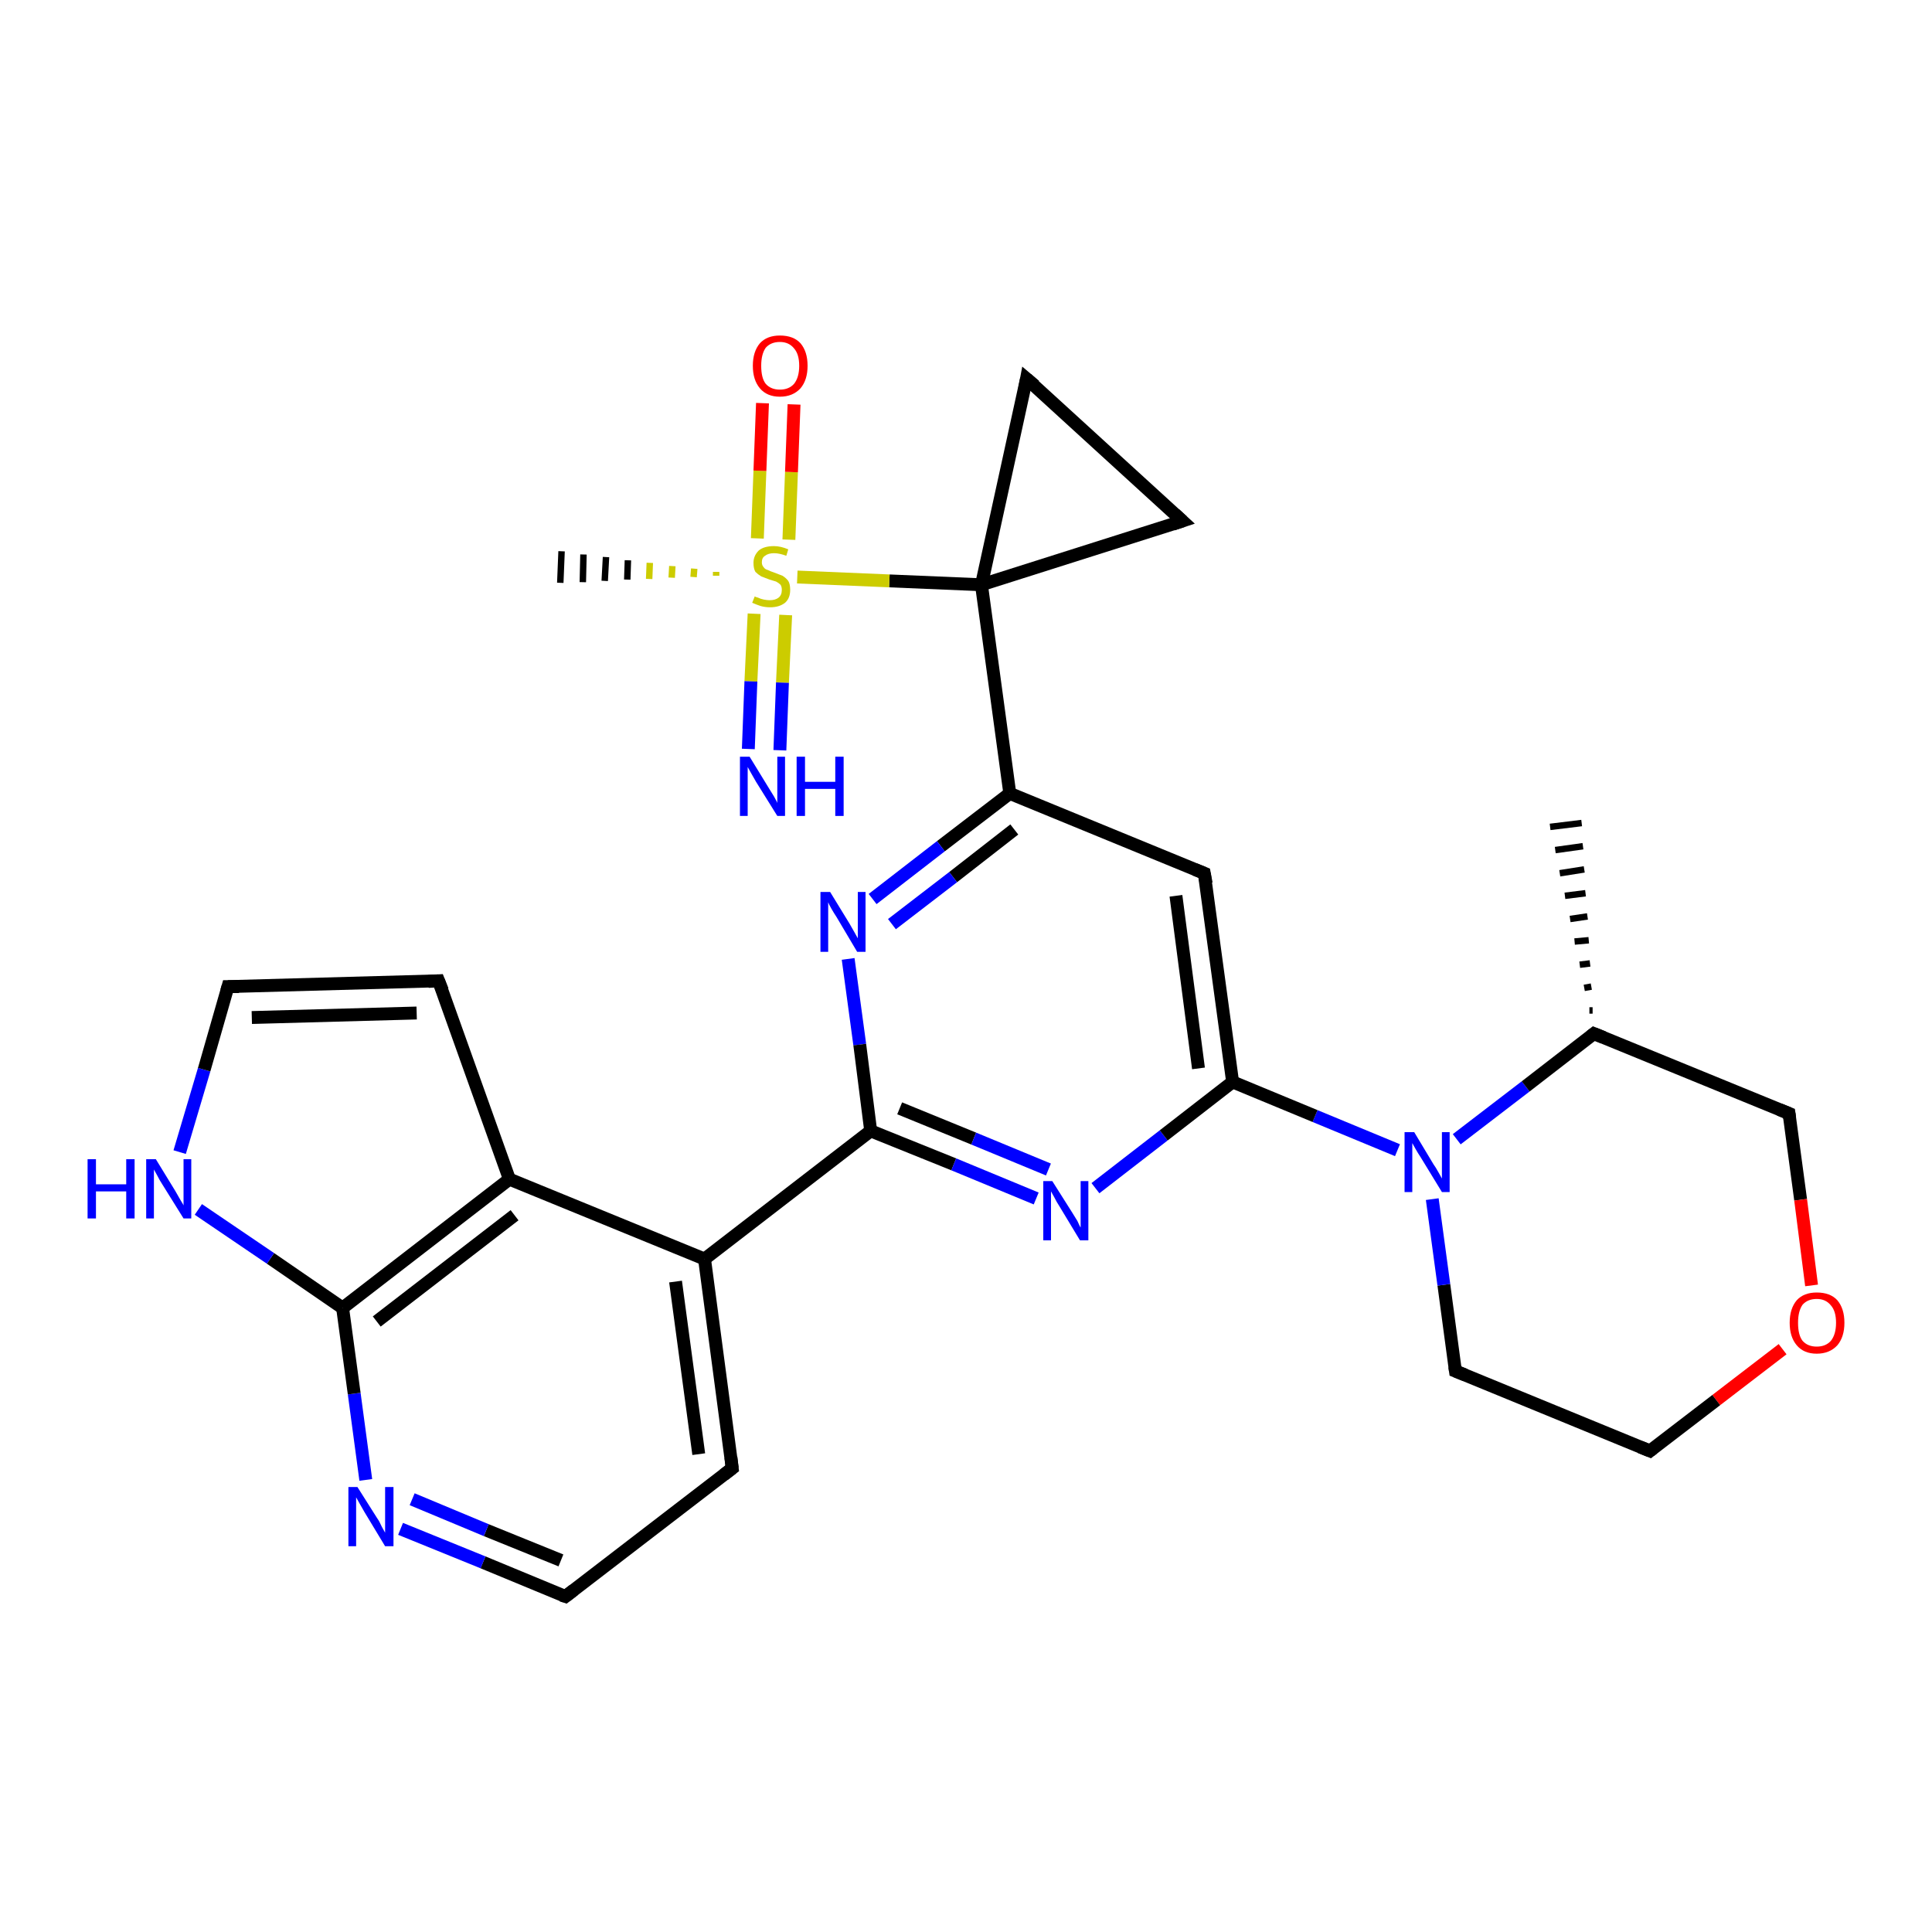 <?xml version='1.0' encoding='iso-8859-1'?>
<svg version='1.1' baseProfile='full'
              xmlns='http://www.w3.org/2000/svg'
                      xmlns:rdkit='http://www.rdkit.org/xml'
                      xmlns:xlink='http://www.w3.org/1999/xlink'
                  xml:space='preserve'
width='300px' height='300px' viewBox='0 0 300 300'>
<!-- END OF HEADER -->
<rect style='opacity:1.0;fill:#FFFFFF;stroke:none' width='300.0' height='300.0' x='0.0' y='0.0'> </rect>
<path class='bond-0 atom-1 atom-0' d='M 246.8,156.9 L 247.3,156.9' style='fill:none;fill-rule:evenodd;stroke:#000000;stroke-width:1.0px;stroke-linecap:butt;stroke-linejoin:miter;stroke-opacity:1' />
<path class='bond-0 atom-1 atom-0' d='M 246.0,153.4 L 247.1,153.2' style='fill:none;fill-rule:evenodd;stroke:#000000;stroke-width:1.0px;stroke-linecap:butt;stroke-linejoin:miter;stroke-opacity:1' />
<path class='bond-0 atom-1 atom-0' d='M 245.3,149.8 L 246.9,149.6' style='fill:none;fill-rule:evenodd;stroke:#000000;stroke-width:1.0px;stroke-linecap:butt;stroke-linejoin:miter;stroke-opacity:1' />
<path class='bond-0 atom-1 atom-0' d='M 244.5,146.2 L 246.7,146.0' style='fill:none;fill-rule:evenodd;stroke:#000000;stroke-width:1.0px;stroke-linecap:butt;stroke-linejoin:miter;stroke-opacity:1' />
<path class='bond-0 atom-1 atom-0' d='M 243.8,142.7 L 246.5,142.3' style='fill:none;fill-rule:evenodd;stroke:#000000;stroke-width:1.0px;stroke-linecap:butt;stroke-linejoin:miter;stroke-opacity:1' />
<path class='bond-0 atom-1 atom-0' d='M 243.0,139.1 L 246.2,138.7' style='fill:none;fill-rule:evenodd;stroke:#000000;stroke-width:1.0px;stroke-linecap:butt;stroke-linejoin:miter;stroke-opacity:1' />
<path class='bond-0 atom-1 atom-0' d='M 242.2,135.6 L 246.0,135.0' style='fill:none;fill-rule:evenodd;stroke:#000000;stroke-width:1.0px;stroke-linecap:butt;stroke-linejoin:miter;stroke-opacity:1' />
<path class='bond-0 atom-1 atom-0' d='M 241.5,132.0 L 245.8,131.4' style='fill:none;fill-rule:evenodd;stroke:#000000;stroke-width:1.0px;stroke-linecap:butt;stroke-linejoin:miter;stroke-opacity:1' />
<path class='bond-0 atom-1 atom-0' d='M 240.7,128.4 L 245.6,127.8' style='fill:none;fill-rule:evenodd;stroke:#000000;stroke-width:1.0px;stroke-linecap:butt;stroke-linejoin:miter;stroke-opacity:1' />
<path class='bond-1 atom-1 atom-2' d='M 247.5,160.5 L 277.8,172.9' style='fill:none;fill-rule:evenodd;stroke:#000000;stroke-width:2.0px;stroke-linecap:butt;stroke-linejoin:miter;stroke-opacity:1' />
<path class='bond-2 atom-2 atom-3' d='M 277.8,172.9 L 279.6,186.3' style='fill:none;fill-rule:evenodd;stroke:#000000;stroke-width:2.0px;stroke-linecap:butt;stroke-linejoin:miter;stroke-opacity:1' />
<path class='bond-2 atom-2 atom-3' d='M 279.6,186.3 L 281.3,199.6' style='fill:none;fill-rule:evenodd;stroke:#FF0000;stroke-width:2.0px;stroke-linecap:butt;stroke-linejoin:miter;stroke-opacity:1' />
<path class='bond-3 atom-3 atom-4' d='M 276.8,209.5 L 266.5,217.4' style='fill:none;fill-rule:evenodd;stroke:#FF0000;stroke-width:2.0px;stroke-linecap:butt;stroke-linejoin:miter;stroke-opacity:1' />
<path class='bond-3 atom-3 atom-4' d='M 266.5,217.4 L 256.2,225.3' style='fill:none;fill-rule:evenodd;stroke:#000000;stroke-width:2.0px;stroke-linecap:butt;stroke-linejoin:miter;stroke-opacity:1' />
<path class='bond-4 atom-4 atom-5' d='M 256.2,225.3 L 226.0,212.9' style='fill:none;fill-rule:evenodd;stroke:#000000;stroke-width:2.0px;stroke-linecap:butt;stroke-linejoin:miter;stroke-opacity:1' />
<path class='bond-5 atom-5 atom-6' d='M 226.0,212.9 L 224.2,199.5' style='fill:none;fill-rule:evenodd;stroke:#000000;stroke-width:2.0px;stroke-linecap:butt;stroke-linejoin:miter;stroke-opacity:1' />
<path class='bond-5 atom-5 atom-6' d='M 224.2,199.5 L 222.4,186.2' style='fill:none;fill-rule:evenodd;stroke:#0000FF;stroke-width:2.0px;stroke-linecap:butt;stroke-linejoin:miter;stroke-opacity:1' />
<path class='bond-6 atom-6 atom-7' d='M 217.0,178.6 L 204.2,173.3' style='fill:none;fill-rule:evenodd;stroke:#0000FF;stroke-width:2.0px;stroke-linecap:butt;stroke-linejoin:miter;stroke-opacity:1' />
<path class='bond-6 atom-6 atom-7' d='M 204.2,173.3 L 191.4,168.0' style='fill:none;fill-rule:evenodd;stroke:#000000;stroke-width:2.0px;stroke-linecap:butt;stroke-linejoin:miter;stroke-opacity:1' />
<path class='bond-7 atom-7 atom-8' d='M 191.4,168.0 L 187.0,135.6' style='fill:none;fill-rule:evenodd;stroke:#000000;stroke-width:2.0px;stroke-linecap:butt;stroke-linejoin:miter;stroke-opacity:1' />
<path class='bond-7 atom-7 atom-8' d='M 186.1,165.9 L 182.6,139.1' style='fill:none;fill-rule:evenodd;stroke:#000000;stroke-width:2.0px;stroke-linecap:butt;stroke-linejoin:miter;stroke-opacity:1' />
<path class='bond-8 atom-8 atom-9' d='M 187.0,135.6 L 156.8,123.2' style='fill:none;fill-rule:evenodd;stroke:#000000;stroke-width:2.0px;stroke-linecap:butt;stroke-linejoin:miter;stroke-opacity:1' />
<path class='bond-9 atom-9 atom-10' d='M 156.8,123.2 L 146.1,131.4' style='fill:none;fill-rule:evenodd;stroke:#000000;stroke-width:2.0px;stroke-linecap:butt;stroke-linejoin:miter;stroke-opacity:1' />
<path class='bond-9 atom-9 atom-10' d='M 146.1,131.4 L 135.5,139.6' style='fill:none;fill-rule:evenodd;stroke:#0000FF;stroke-width:2.0px;stroke-linecap:butt;stroke-linejoin:miter;stroke-opacity:1' />
<path class='bond-9 atom-9 atom-10' d='M 157.5,128.8 L 148.0,136.2' style='fill:none;fill-rule:evenodd;stroke:#000000;stroke-width:2.0px;stroke-linecap:butt;stroke-linejoin:miter;stroke-opacity:1' />
<path class='bond-9 atom-9 atom-10' d='M 148.0,136.2 L 138.5,143.5' style='fill:none;fill-rule:evenodd;stroke:#0000FF;stroke-width:2.0px;stroke-linecap:butt;stroke-linejoin:miter;stroke-opacity:1' />
<path class='bond-10 atom-10 atom-11' d='M 131.7,148.9 L 133.5,162.2' style='fill:none;fill-rule:evenodd;stroke:#0000FF;stroke-width:2.0px;stroke-linecap:butt;stroke-linejoin:miter;stroke-opacity:1' />
<path class='bond-10 atom-10 atom-11' d='M 133.5,162.2 L 135.2,175.6' style='fill:none;fill-rule:evenodd;stroke:#000000;stroke-width:2.0px;stroke-linecap:butt;stroke-linejoin:miter;stroke-opacity:1' />
<path class='bond-11 atom-11 atom-12' d='M 135.2,175.6 L 148.1,180.8' style='fill:none;fill-rule:evenodd;stroke:#000000;stroke-width:2.0px;stroke-linecap:butt;stroke-linejoin:miter;stroke-opacity:1' />
<path class='bond-11 atom-11 atom-12' d='M 148.1,180.8 L 160.9,186.1' style='fill:none;fill-rule:evenodd;stroke:#0000FF;stroke-width:2.0px;stroke-linecap:butt;stroke-linejoin:miter;stroke-opacity:1' />
<path class='bond-11 atom-11 atom-12' d='M 139.7,172.1 L 151.2,176.8' style='fill:none;fill-rule:evenodd;stroke:#000000;stroke-width:2.0px;stroke-linecap:butt;stroke-linejoin:miter;stroke-opacity:1' />
<path class='bond-11 atom-11 atom-12' d='M 151.2,176.8 L 162.8,181.6' style='fill:none;fill-rule:evenodd;stroke:#0000FF;stroke-width:2.0px;stroke-linecap:butt;stroke-linejoin:miter;stroke-opacity:1' />
<path class='bond-12 atom-11 atom-13' d='M 135.2,175.6 L 109.4,195.5' style='fill:none;fill-rule:evenodd;stroke:#000000;stroke-width:2.0px;stroke-linecap:butt;stroke-linejoin:miter;stroke-opacity:1' />
<path class='bond-13 atom-13 atom-14' d='M 109.4,195.5 L 113.7,228.0' style='fill:none;fill-rule:evenodd;stroke:#000000;stroke-width:2.0px;stroke-linecap:butt;stroke-linejoin:miter;stroke-opacity:1' />
<path class='bond-13 atom-13 atom-14' d='M 104.9,199.0 L 108.5,225.8' style='fill:none;fill-rule:evenodd;stroke:#000000;stroke-width:2.0px;stroke-linecap:butt;stroke-linejoin:miter;stroke-opacity:1' />
<path class='bond-14 atom-14 atom-15' d='M 113.7,228.0 L 87.8,247.9' style='fill:none;fill-rule:evenodd;stroke:#000000;stroke-width:2.0px;stroke-linecap:butt;stroke-linejoin:miter;stroke-opacity:1' />
<path class='bond-15 atom-15 atom-16' d='M 87.8,247.9 L 75.0,242.6' style='fill:none;fill-rule:evenodd;stroke:#000000;stroke-width:2.0px;stroke-linecap:butt;stroke-linejoin:miter;stroke-opacity:1' />
<path class='bond-15 atom-15 atom-16' d='M 75.0,242.6 L 62.2,237.4' style='fill:none;fill-rule:evenodd;stroke:#0000FF;stroke-width:2.0px;stroke-linecap:butt;stroke-linejoin:miter;stroke-opacity:1' />
<path class='bond-15 atom-15 atom-16' d='M 87.1,242.3 L 75.5,237.6' style='fill:none;fill-rule:evenodd;stroke:#000000;stroke-width:2.0px;stroke-linecap:butt;stroke-linejoin:miter;stroke-opacity:1' />
<path class='bond-15 atom-15 atom-16' d='M 75.5,237.6 L 64.0,232.8' style='fill:none;fill-rule:evenodd;stroke:#0000FF;stroke-width:2.0px;stroke-linecap:butt;stroke-linejoin:miter;stroke-opacity:1' />
<path class='bond-16 atom-16 atom-17' d='M 56.8,229.8 L 55.0,216.4' style='fill:none;fill-rule:evenodd;stroke:#0000FF;stroke-width:2.0px;stroke-linecap:butt;stroke-linejoin:miter;stroke-opacity:1' />
<path class='bond-16 atom-16 atom-17' d='M 55.0,216.4 L 53.2,203.1' style='fill:none;fill-rule:evenodd;stroke:#000000;stroke-width:2.0px;stroke-linecap:butt;stroke-linejoin:miter;stroke-opacity:1' />
<path class='bond-17 atom-17 atom-18' d='M 53.2,203.1 L 42.0,195.4' style='fill:none;fill-rule:evenodd;stroke:#000000;stroke-width:2.0px;stroke-linecap:butt;stroke-linejoin:miter;stroke-opacity:1' />
<path class='bond-17 atom-17 atom-18' d='M 42.0,195.4 L 30.8,187.8' style='fill:none;fill-rule:evenodd;stroke:#0000FF;stroke-width:2.0px;stroke-linecap:butt;stroke-linejoin:miter;stroke-opacity:1' />
<path class='bond-18 atom-18 atom-19' d='M 27.9,178.9 L 31.7,166.1' style='fill:none;fill-rule:evenodd;stroke:#0000FF;stroke-width:2.0px;stroke-linecap:butt;stroke-linejoin:miter;stroke-opacity:1' />
<path class='bond-18 atom-18 atom-19' d='M 31.7,166.1 L 35.4,153.2' style='fill:none;fill-rule:evenodd;stroke:#000000;stroke-width:2.0px;stroke-linecap:butt;stroke-linejoin:miter;stroke-opacity:1' />
<path class='bond-19 atom-19 atom-20' d='M 35.4,153.2 L 68.1,152.3' style='fill:none;fill-rule:evenodd;stroke:#000000;stroke-width:2.0px;stroke-linecap:butt;stroke-linejoin:miter;stroke-opacity:1' />
<path class='bond-19 atom-19 atom-20' d='M 39.1,158.0 L 64.7,157.3' style='fill:none;fill-rule:evenodd;stroke:#000000;stroke-width:2.0px;stroke-linecap:butt;stroke-linejoin:miter;stroke-opacity:1' />
<path class='bond-20 atom-20 atom-21' d='M 68.1,152.3 L 79.1,183.1' style='fill:none;fill-rule:evenodd;stroke:#000000;stroke-width:2.0px;stroke-linecap:butt;stroke-linejoin:miter;stroke-opacity:1' />
<path class='bond-21 atom-9 atom-22' d='M 156.8,123.2 L 152.4,90.8' style='fill:none;fill-rule:evenodd;stroke:#000000;stroke-width:2.0px;stroke-linecap:butt;stroke-linejoin:miter;stroke-opacity:1' />
<path class='bond-22 atom-22 atom-23' d='M 152.4,90.8 L 159.4,58.8' style='fill:none;fill-rule:evenodd;stroke:#000000;stroke-width:2.0px;stroke-linecap:butt;stroke-linejoin:miter;stroke-opacity:1' />
<path class='bond-23 atom-23 atom-24' d='M 159.4,58.8 L 183.6,80.9' style='fill:none;fill-rule:evenodd;stroke:#000000;stroke-width:2.0px;stroke-linecap:butt;stroke-linejoin:miter;stroke-opacity:1' />
<path class='bond-24 atom-22 atom-25' d='M 152.4,90.8 L 138.1,90.2' style='fill:none;fill-rule:evenodd;stroke:#000000;stroke-width:2.0px;stroke-linecap:butt;stroke-linejoin:miter;stroke-opacity:1' />
<path class='bond-24 atom-22 atom-25' d='M 138.1,90.2 L 123.8,89.6' style='fill:none;fill-rule:evenodd;stroke:#CCCC00;stroke-width:2.0px;stroke-linecap:butt;stroke-linejoin:miter;stroke-opacity:1' />
<path class='bond-25 atom-25 atom-26' d='M 111.2,89.4 L 111.2,88.8' style='fill:none;fill-rule:evenodd;stroke:#CCCC00;stroke-width:1.0px;stroke-linecap:butt;stroke-linejoin:miter;stroke-opacity:1' />
<path class='bond-25 atom-25 atom-26' d='M 107.7,89.6 L 107.8,88.3' style='fill:none;fill-rule:evenodd;stroke:#CCCC00;stroke-width:1.0px;stroke-linecap:butt;stroke-linejoin:miter;stroke-opacity:1' />
<path class='bond-25 atom-25 atom-26' d='M 104.3,89.7 L 104.4,87.9' style='fill:none;fill-rule:evenodd;stroke:#CCCC00;stroke-width:1.0px;stroke-linecap:butt;stroke-linejoin:miter;stroke-opacity:1' />
<path class='bond-25 atom-25 atom-26' d='M 100.8,89.9 L 100.9,87.4' style='fill:none;fill-rule:evenodd;stroke:#CCCC00;stroke-width:1.0px;stroke-linecap:butt;stroke-linejoin:miter;stroke-opacity:1' />
<path class='bond-25 atom-25 atom-26' d='M 97.4,90.0 L 97.5,87.0' style='fill:none;fill-rule:evenodd;stroke:#000000;stroke-width:1.0px;stroke-linecap:butt;stroke-linejoin:miter;stroke-opacity:1' />
<path class='bond-25 atom-25 atom-26' d='M 93.9,90.2 L 94.1,86.5' style='fill:none;fill-rule:evenodd;stroke:#000000;stroke-width:1.0px;stroke-linecap:butt;stroke-linejoin:miter;stroke-opacity:1' />
<path class='bond-25 atom-25 atom-26' d='M 90.5,90.4 L 90.6,86.1' style='fill:none;fill-rule:evenodd;stroke:#000000;stroke-width:1.0px;stroke-linecap:butt;stroke-linejoin:miter;stroke-opacity:1' />
<path class='bond-25 atom-25 atom-26' d='M 87.0,90.5 L 87.2,85.6' style='fill:none;fill-rule:evenodd;stroke:#000000;stroke-width:1.0px;stroke-linecap:butt;stroke-linejoin:miter;stroke-opacity:1' />
<path class='bond-26 atom-25 atom-27' d='M 117.1,95.3 L 116.6,105.8' style='fill:none;fill-rule:evenodd;stroke:#CCCC00;stroke-width:2.0px;stroke-linecap:butt;stroke-linejoin:miter;stroke-opacity:1' />
<path class='bond-26 atom-25 atom-27' d='M 116.6,105.8 L 116.2,116.3' style='fill:none;fill-rule:evenodd;stroke:#0000FF;stroke-width:2.0px;stroke-linecap:butt;stroke-linejoin:miter;stroke-opacity:1' />
<path class='bond-26 atom-25 atom-27' d='M 122.0,95.5 L 121.5,106.0' style='fill:none;fill-rule:evenodd;stroke:#CCCC00;stroke-width:2.0px;stroke-linecap:butt;stroke-linejoin:miter;stroke-opacity:1' />
<path class='bond-26 atom-25 atom-27' d='M 121.5,106.0 L 121.1,116.5' style='fill:none;fill-rule:evenodd;stroke:#0000FF;stroke-width:2.0px;stroke-linecap:butt;stroke-linejoin:miter;stroke-opacity:1' />
<path class='bond-27 atom-25 atom-28' d='M 122.5,83.8 L 122.9,73.3' style='fill:none;fill-rule:evenodd;stroke:#CCCC00;stroke-width:2.0px;stroke-linecap:butt;stroke-linejoin:miter;stroke-opacity:1' />
<path class='bond-27 atom-25 atom-28' d='M 122.9,73.3 L 123.3,62.8' style='fill:none;fill-rule:evenodd;stroke:#FF0000;stroke-width:2.0px;stroke-linecap:butt;stroke-linejoin:miter;stroke-opacity:1' />
<path class='bond-27 atom-25 atom-28' d='M 117.6,83.6 L 118.0,73.1' style='fill:none;fill-rule:evenodd;stroke:#CCCC00;stroke-width:2.0px;stroke-linecap:butt;stroke-linejoin:miter;stroke-opacity:1' />
<path class='bond-27 atom-25 atom-28' d='M 118.0,73.1 L 118.4,62.6' style='fill:none;fill-rule:evenodd;stroke:#FF0000;stroke-width:2.0px;stroke-linecap:butt;stroke-linejoin:miter;stroke-opacity:1' />
<path class='bond-28 atom-6 atom-1' d='M 226.2,176.9 L 236.9,168.7' style='fill:none;fill-rule:evenodd;stroke:#0000FF;stroke-width:2.0px;stroke-linecap:butt;stroke-linejoin:miter;stroke-opacity:1' />
<path class='bond-28 atom-6 atom-1' d='M 236.9,168.7 L 247.5,160.5' style='fill:none;fill-rule:evenodd;stroke:#000000;stroke-width:2.0px;stroke-linecap:butt;stroke-linejoin:miter;stroke-opacity:1' />
<path class='bond-29 atom-12 atom-7' d='M 170.1,184.5 L 180.7,176.3' style='fill:none;fill-rule:evenodd;stroke:#0000FF;stroke-width:2.0px;stroke-linecap:butt;stroke-linejoin:miter;stroke-opacity:1' />
<path class='bond-29 atom-12 atom-7' d='M 180.7,176.3 L 191.4,168.0' style='fill:none;fill-rule:evenodd;stroke:#000000;stroke-width:2.0px;stroke-linecap:butt;stroke-linejoin:miter;stroke-opacity:1' />
<path class='bond-30 atom-21 atom-13' d='M 79.1,183.1 L 109.4,195.5' style='fill:none;fill-rule:evenodd;stroke:#000000;stroke-width:2.0px;stroke-linecap:butt;stroke-linejoin:miter;stroke-opacity:1' />
<path class='bond-31 atom-24 atom-22' d='M 183.6,80.9 L 152.4,90.8' style='fill:none;fill-rule:evenodd;stroke:#000000;stroke-width:2.0px;stroke-linecap:butt;stroke-linejoin:miter;stroke-opacity:1' />
<path class='bond-32 atom-21 atom-17' d='M 79.1,183.1 L 53.2,203.1' style='fill:none;fill-rule:evenodd;stroke:#000000;stroke-width:2.0px;stroke-linecap:butt;stroke-linejoin:miter;stroke-opacity:1' />
<path class='bond-32 atom-21 atom-17' d='M 79.9,188.7 L 58.5,205.2' style='fill:none;fill-rule:evenodd;stroke:#000000;stroke-width:2.0px;stroke-linecap:butt;stroke-linejoin:miter;stroke-opacity:1' />
<path d='M 249.0,161.1 L 247.5,160.5 L 247.0,160.9' style='fill:none;stroke:#000000;stroke-width:2.0px;stroke-linecap:butt;stroke-linejoin:miter;stroke-opacity:1;' />
<path d='M 276.3,172.3 L 277.8,172.9 L 277.9,173.6' style='fill:none;stroke:#000000;stroke-width:2.0px;stroke-linecap:butt;stroke-linejoin:miter;stroke-opacity:1;' />
<path d='M 256.7,224.9 L 256.2,225.3 L 254.7,224.7' style='fill:none;stroke:#000000;stroke-width:2.0px;stroke-linecap:butt;stroke-linejoin:miter;stroke-opacity:1;' />
<path d='M 227.5,213.5 L 226.0,212.9 L 225.9,212.2' style='fill:none;stroke:#000000;stroke-width:2.0px;stroke-linecap:butt;stroke-linejoin:miter;stroke-opacity:1;' />
<path d='M 187.3,137.2 L 187.0,135.6 L 185.5,135.0' style='fill:none;stroke:#000000;stroke-width:2.0px;stroke-linecap:butt;stroke-linejoin:miter;stroke-opacity:1;' />
<path d='M 113.5,226.3 L 113.7,228.0 L 112.4,229.0' style='fill:none;stroke:#000000;stroke-width:2.0px;stroke-linecap:butt;stroke-linejoin:miter;stroke-opacity:1;' />
<path d='M 89.1,246.9 L 87.8,247.9 L 87.2,247.7' style='fill:none;stroke:#000000;stroke-width:2.0px;stroke-linecap:butt;stroke-linejoin:miter;stroke-opacity:1;' />
<path d='M 35.2,153.9 L 35.4,153.2 L 37.1,153.2' style='fill:none;stroke:#000000;stroke-width:2.0px;stroke-linecap:butt;stroke-linejoin:miter;stroke-opacity:1;' />
<path d='M 66.5,152.4 L 68.1,152.3 L 68.7,153.8' style='fill:none;stroke:#000000;stroke-width:2.0px;stroke-linecap:butt;stroke-linejoin:miter;stroke-opacity:1;' />
<path d='M 159.1,60.4 L 159.4,58.8 L 160.7,59.9' style='fill:none;stroke:#000000;stroke-width:2.0px;stroke-linecap:butt;stroke-linejoin:miter;stroke-opacity:1;' />
<path d='M 182.4,79.8 L 183.6,80.9 L 182.1,81.4' style='fill:none;stroke:#000000;stroke-width:2.0px;stroke-linecap:butt;stroke-linejoin:miter;stroke-opacity:1;' />
<path class='atom-3' d='M 277.9 205.4
Q 277.9 203.2, 279.0 201.9
Q 280.1 200.7, 282.1 200.7
Q 284.2 200.7, 285.3 201.9
Q 286.4 203.2, 286.4 205.4
Q 286.4 207.6, 285.3 208.9
Q 284.1 210.2, 282.1 210.2
Q 280.1 210.2, 279.0 208.9
Q 277.9 207.6, 277.9 205.4
M 282.1 209.1
Q 283.5 209.1, 284.3 208.2
Q 285.1 207.2, 285.1 205.4
Q 285.1 203.6, 284.3 202.7
Q 283.5 201.7, 282.1 201.7
Q 280.7 201.7, 279.9 202.6
Q 279.2 203.6, 279.2 205.4
Q 279.2 207.3, 279.9 208.2
Q 280.7 209.1, 282.1 209.1
' fill='#FF0000'/>
<path class='atom-6' d='M 219.6 175.8
L 222.6 180.8
Q 222.9 181.2, 223.4 182.1
Q 223.9 183.0, 223.9 183.0
L 223.9 175.8
L 225.1 175.8
L 225.1 185.1
L 223.9 185.1
L 220.6 179.7
Q 220.2 179.1, 219.8 178.4
Q 219.4 177.7, 219.3 177.5
L 219.3 185.1
L 218.1 185.1
L 218.1 175.8
L 219.6 175.8
' fill='#0000FF'/>
<path class='atom-10' d='M 128.9 138.5
L 131.9 143.4
Q 132.2 143.9, 132.7 144.8
Q 133.2 145.7, 133.2 145.7
L 133.2 138.5
L 134.4 138.5
L 134.4 147.8
L 133.1 147.8
L 129.9 142.4
Q 129.5 141.8, 129.1 141.1
Q 128.7 140.4, 128.6 140.1
L 128.6 147.8
L 127.4 147.8
L 127.4 138.5
L 128.9 138.5
' fill='#0000FF'/>
<path class='atom-12' d='M 163.4 183.4
L 166.5 188.3
Q 166.8 188.8, 167.3 189.6
Q 167.7 190.5, 167.8 190.6
L 167.8 183.4
L 169.0 183.4
L 169.0 192.6
L 167.7 192.6
L 164.5 187.3
Q 164.1 186.7, 163.7 185.9
Q 163.3 185.2, 163.2 185.0
L 163.2 192.6
L 162.0 192.6
L 162.0 183.4
L 163.4 183.4
' fill='#0000FF'/>
<path class='atom-16' d='M 55.5 230.9
L 58.6 235.8
Q 58.9 236.2, 59.3 237.1
Q 59.8 238.0, 59.8 238.0
L 59.8 230.9
L 61.1 230.9
L 61.1 240.1
L 59.8 240.1
L 56.6 234.8
Q 56.2 234.1, 55.8 233.4
Q 55.4 232.7, 55.3 232.5
L 55.3 240.1
L 54.1 240.1
L 54.1 230.9
L 55.5 230.9
' fill='#0000FF'/>
<path class='atom-18' d='M 13.6 180.0
L 14.9 180.0
L 14.9 183.9
L 19.6 183.9
L 19.6 180.0
L 20.9 180.0
L 20.9 189.2
L 19.6 189.2
L 19.6 185.0
L 14.9 185.0
L 14.9 189.2
L 13.6 189.2
L 13.6 180.0
' fill='#0000FF'/>
<path class='atom-18' d='M 24.2 180.0
L 27.2 184.9
Q 27.5 185.4, 28.0 186.3
Q 28.5 187.1, 28.5 187.2
L 28.5 180.0
L 29.7 180.0
L 29.7 189.2
L 28.5 189.2
L 25.2 183.9
Q 24.8 183.3, 24.4 182.5
Q 24.0 181.8, 23.9 181.6
L 23.9 189.2
L 22.7 189.2
L 22.7 180.0
L 24.2 180.0
' fill='#0000FF'/>
<path class='atom-25' d='M 117.2 92.6
Q 117.3 92.7, 117.7 92.8
Q 118.1 93.0, 118.6 93.1
Q 119.1 93.2, 119.5 93.2
Q 120.4 93.2, 120.9 92.8
Q 121.4 92.4, 121.4 91.6
Q 121.4 91.1, 121.2 90.8
Q 120.9 90.5, 120.5 90.3
Q 120.2 90.2, 119.5 90.0
Q 118.7 89.7, 118.2 89.5
Q 117.7 89.2, 117.3 88.8
Q 117.0 88.3, 117.0 87.4
Q 117.0 86.3, 117.8 85.5
Q 118.6 84.8, 120.2 84.8
Q 121.2 84.8, 122.4 85.3
L 122.1 86.3
Q 121.0 85.9, 120.2 85.9
Q 119.3 85.9, 118.8 86.3
Q 118.3 86.6, 118.3 87.3
Q 118.3 87.8, 118.6 88.1
Q 118.8 88.4, 119.2 88.5
Q 119.6 88.7, 120.2 88.9
Q 121.0 89.2, 121.5 89.4
Q 122.0 89.7, 122.4 90.2
Q 122.7 90.7, 122.7 91.6
Q 122.7 92.9, 121.9 93.6
Q 121.0 94.3, 119.6 94.3
Q 118.8 94.3, 118.1 94.1
Q 117.5 93.9, 116.8 93.6
L 117.2 92.6
' fill='#CCCC00'/>
<path class='atom-27' d='M 116.4 117.5
L 119.4 122.4
Q 119.7 122.9, 120.2 123.7
Q 120.7 124.6, 120.7 124.7
L 120.7 117.5
L 121.9 117.5
L 121.9 126.7
L 120.7 126.7
L 117.4 121.4
Q 117.0 120.7, 116.6 120.0
Q 116.2 119.3, 116.1 119.1
L 116.1 126.7
L 114.9 126.7
L 114.9 117.5
L 116.4 117.5
' fill='#0000FF'/>
<path class='atom-27' d='M 123.7 117.5
L 125.0 117.5
L 125.0 121.4
L 129.7 121.4
L 129.7 117.5
L 131.0 117.5
L 131.0 126.7
L 129.7 126.7
L 129.7 122.5
L 125.0 122.5
L 125.0 126.7
L 123.7 126.7
L 123.7 117.5
' fill='#0000FF'/>
<path class='atom-28' d='M 116.9 56.8
Q 116.9 54.6, 118.0 53.3
Q 119.1 52.1, 121.1 52.1
Q 123.2 52.1, 124.3 53.3
Q 125.4 54.6, 125.4 56.8
Q 125.4 59.0, 124.3 60.3
Q 123.1 61.6, 121.1 61.6
Q 119.1 61.6, 118.0 60.3
Q 116.9 59.0, 116.9 56.8
M 121.1 60.5
Q 122.5 60.5, 123.3 59.6
Q 124.1 58.6, 124.1 56.8
Q 124.1 55.0, 123.3 54.1
Q 122.5 53.1, 121.1 53.1
Q 119.7 53.1, 118.9 54.0
Q 118.2 55.0, 118.2 56.8
Q 118.2 58.7, 118.9 59.6
Q 119.7 60.5, 121.1 60.5
' fill='#FF0000'/>
</svg>
